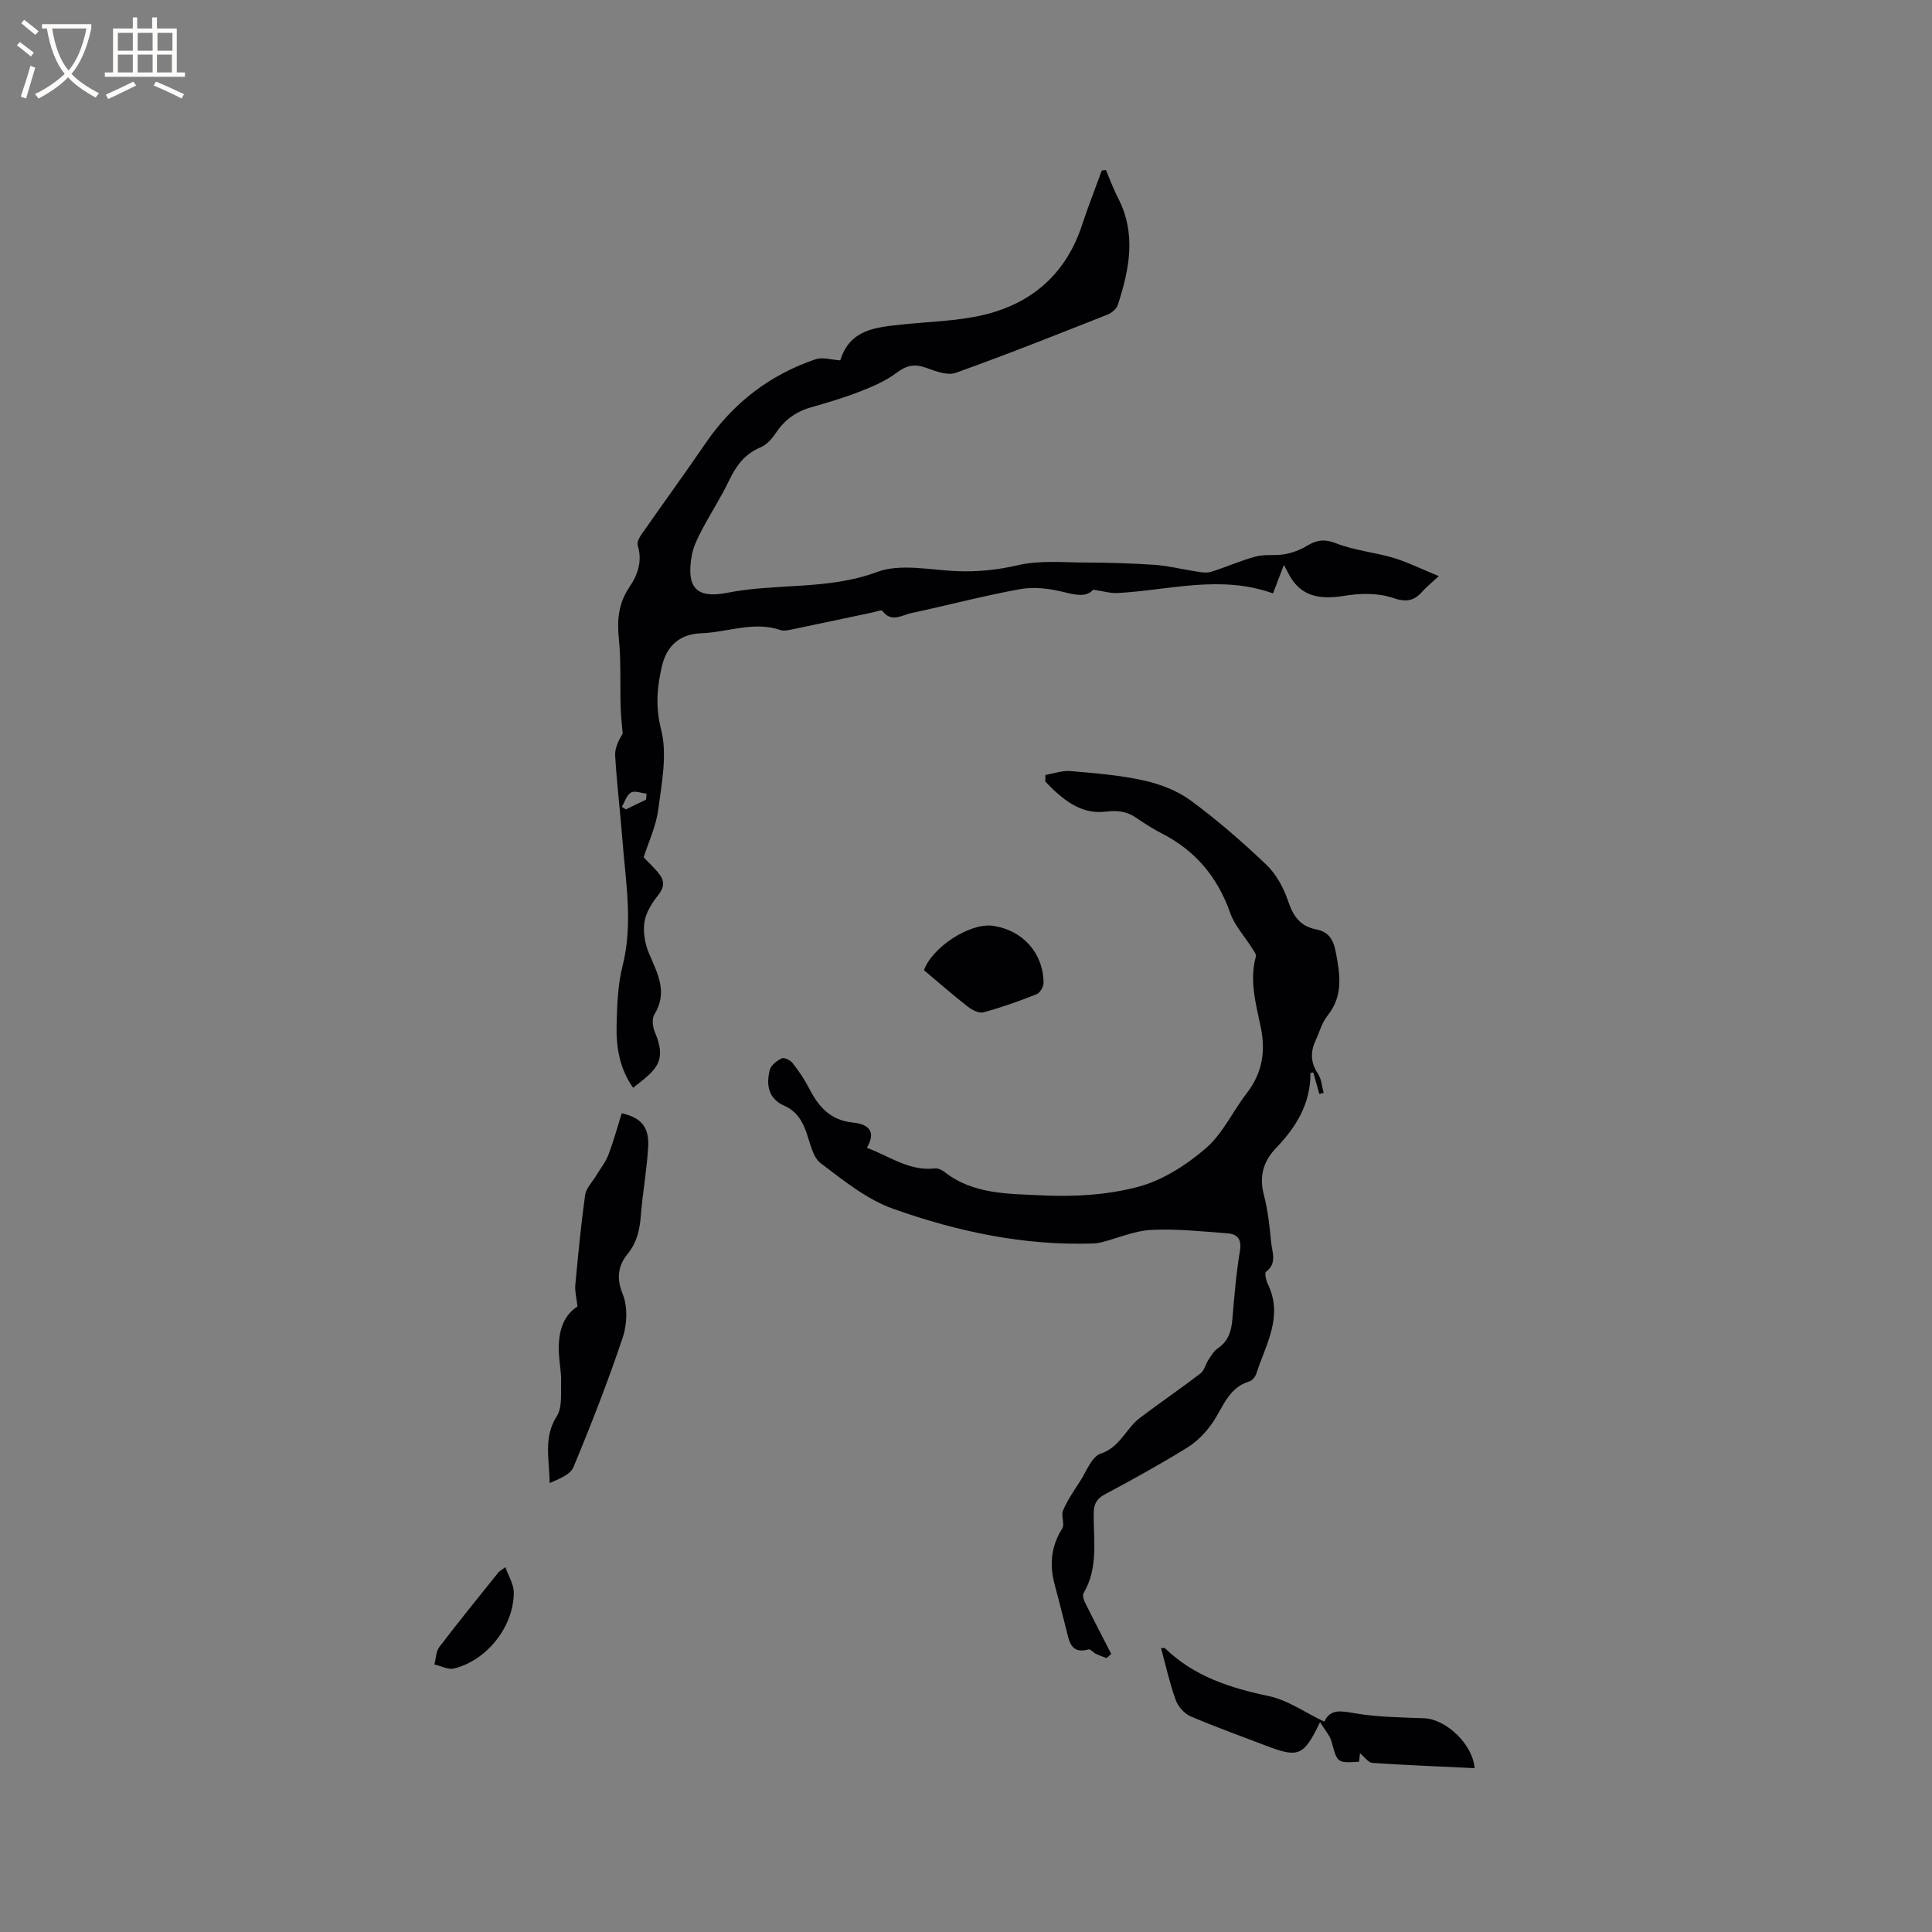 <svg enable-background="new 0 0 400 400" viewBox="0 0 400 400" xmlns="http://www.w3.org/2000/svg"><rect x="0" y="0" width="400" height="400" fill="#808080" stroke="none"/><g fill="#010103"><path d="m297.89 119.28c-1.68 1.56-2.6 2.28-3.36 3.14-1.76 2.01-3.37 2.32-6.18 1.36-3.04-1.04-6.72-.96-9.97-.43-5.13.84-9.24.24-11.74-4.83-.19-.39-.4-.76-.82-1.56-.94 2.45-1.6 4.18-2.26 5.9-10.84-3.92-21.5-.66-32.16-.08-1.51.08-3.05-.4-5.07-.69-1.4 1.6-3.57 1.11-6.12.48-2.87-.7-6.06-1.12-8.93-.61-7.6 1.37-15.08 3.37-22.64 4.98-1.93.41-4.1 2.04-5.95-.47-.19-.26-1.37.19-2.09.34-5.58 1.18-11.16 2.37-16.75 3.53-.72.15-1.56.34-2.2.12-5.59-1.92-10.97.45-16.46.65-4.56.16-7.17 2.73-8.12 6.72-1.03 4.3-1.41 8.47-.19 13.24 1.31 5.15.12 11.06-.6 16.55-.46 3.5-2.06 6.85-3.02 9.87 1.29 1.37 2.45 2.4 3.34 3.62 1.04 1.42.86 2.73-.35 4.25-1.29 1.62-2.54 3.61-2.83 5.58-.31 2.09.12 4.53.97 6.51 1.77 4.14 3.92 8.01 1.09 12.58-.54.88-.36 2.57.09 3.63 2.7 6.32.02 7.98-4.49 11.55-2.83-3.99-3.55-8.51-3.42-13.15.11-4.01.24-8.14 1.22-12 2.21-8.69.68-17.27.01-25.89-.47-5.92-1.17-11.81-1.53-17.74-.09-1.52.69-3.1 1.56-4.55-.15-1.82-.37-3.64-.42-5.47-.14-4.74.1-9.52-.38-14.22-.39-3.86-.05-7.32 2.15-10.57 1.78-2.62 2.77-5.44 1.76-8.71-.19-.61.31-1.58.74-2.21 4.42-6.34 8.97-12.58 13.33-18.96 5.71-8.33 13.3-14.17 22.83-17.38 1.35-.45 3.04.11 4.9.23-.15.09.14.02.19-.13 2.01-6.31 7.4-6.7 12.7-7.27 5.57-.6 11.27-.69 16.7-1.94 10.17-2.35 17.27-8.52 20.61-18.68 1.25-3.79 2.72-7.51 4.08-11.26.29-.04.57-.07.86-.11.83 1.94 1.55 3.95 2.52 5.82 3.83 7.4 2.32 14.78-.06 22.12-.27.82-1.28 1.66-2.14 2-10.44 4.12-20.86 8.28-31.42 12.05-1.73.62-4.21-.36-6.18-1.06-2.33-.82-4-.5-6.02 1.02-2.24 1.69-4.93 2.86-7.57 3.89-3.35 1.31-6.81 2.33-10.27 3.32-3.09.89-5.42 2.61-7.21 5.29-.79 1.19-1.9 2.45-3.16 2.97-3.28 1.36-5.06 3.83-6.53 6.9-1.69 3.53-3.84 6.82-5.66 10.29-.87 1.67-1.75 3.45-2.06 5.27-1.09 6.29.69 8.97 7.38 7.65 10.24-2.03 20.83-.52 30.97-4.3 4.83-1.8 10.91-.43 16.41-.19 4.36.19 8.48-.22 12.78-1.22 4.53-1.06 9.44-.56 14.18-.55 4.74.02 9.48.15 14.2.48 2.78.19 5.51.91 8.28 1.32 1.08.16 2.28.43 3.27.13 3.14-.95 6.15-2.34 9.31-3.18 1.92-.51 4.05-.12 6.03-.48 1.58-.29 3.2-.9 4.57-1.73 2.01-1.22 3.63-1.47 6.05-.52 3.8 1.49 8.03 1.86 11.97 3.04 2.95.91 5.77 2.32 9.28 3.75zm-164.12 46.27c.03-.41.06-.83.09-1.24-1.1-.11-2.46-.67-3.23-.22-.9.52-1.28 1.93-1.88 2.95.27.18.54.36.82.54 1.4-.69 2.8-1.36 4.2-2.03z"/><path d="m216.45 160.44c1.73-.29 3.48-.94 5.17-.8 5.06.44 10.18.84 15.12 1.93 3.41.76 6.97 2.1 9.75 4.14 5.53 4.07 10.75 8.61 15.72 13.35 2.03 1.94 3.55 4.75 4.46 7.45 1.04 3.1 2.48 5.25 5.76 5.89 2.62.51 3.62 2.05 4.13 4.73.9 4.69 1.58 9.05-1.73 13.18-1.16 1.44-1.66 3.41-2.46 5.14-1.1 2.39-1.03 4.59.51 6.88.73 1.08.8 2.6 1.17 3.93-.3.08-.59.16-.89.24-.42-1.49-.85-2.98-1.27-4.46-.27.07-.58.11-.58.15.05 6.25-2.93 11.14-7.07 15.44-2.73 2.84-3.57 5.93-2.56 9.8.82 3.16 1.19 6.46 1.49 9.73.19 2.06 1.32 4.37-1.06 6.15-.34.25.02 1.8.4 2.59 3.24 6.7-.47 12.49-2.4 18.5-.21.64-.85 1.43-1.45 1.61-4.31 1.29-5.41 5.29-7.57 8.48-1.35 2-3.18 3.91-5.22 5.18-5.58 3.46-11.34 6.63-17.13 9.73-1.76.94-2.29 2.05-2.3 3.97-.04 5.55.98 11.26-2.09 16.46-.27.45.01 1.39.3 1.97 1.76 3.56 3.61 7.09 5.42 10.62-.32.29-.65.59-.97.88-.75-.3-1.52-.56-2.24-.91-.53-.26-1.1-1.01-1.47-.9-3.67 1.03-4-1.62-4.61-4.03-.8-3.18-1.62-6.36-2.46-9.54-1.06-4.04-.7-7.81 1.6-11.45.58-.91-.3-2.67.17-3.74.91-2.12 2.23-4.07 3.5-6.01 1.33-2.04 2.41-5.13 4.28-5.75 4.06-1.36 5.23-5.21 8.12-7.4 4.14-3.14 8.44-6.06 12.56-9.22.81-.62 1.06-1.93 1.67-2.85.55-.84 1.1-1.79 1.9-2.33 2.15-1.46 2.81-3.49 3.02-5.94.4-4.75.79-9.52 1.57-14.22.41-2.44-.51-3.51-2.57-3.66-5.26-.4-10.55-.97-15.79-.71-3.44.17-6.81 1.67-10.21 2.54-.61.16-1.24.25-1.87.27-14.28.48-28.06-2.46-41.35-7.18-5.45-1.93-10.28-5.87-14.99-9.43-1.62-1.22-2.16-4.03-2.91-6.2-.87-2.51-2.06-4.57-4.61-5.69-3.36-1.48-3.83-4.37-3.03-7.46.25-.97 1.48-1.9 2.48-2.37.5-.24 1.77.37 2.23.96 1.29 1.66 2.49 3.42 3.45 5.29 1.94 3.78 4.36 6.56 9.02 7.04 3.8.39 4.67 2.26 2.91 5.23 4.63 1.7 8.74 4.88 14.09 4.27.64-.07 1.46.32 2 .74 6 4.7 13.33 4.49 20.23 4.84 6.61.33 13.52-.09 19.88-1.78 5.05-1.34 9.96-4.51 13.98-7.97 3.51-3.02 5.58-7.67 8.5-11.44 3.17-4.09 3.91-8.59 2.9-13.5-1-4.87-2.42-9.69-1.04-14.74.14-.5-.48-1.25-.83-1.82-1.5-2.4-3.55-4.6-4.47-7.2-2.6-7.38-7.13-12.88-14.09-16.44-1.88-.96-3.67-2.12-5.42-3.31-1.99-1.35-3.83-1.54-6.4-1.24-5.19.61-9.01-2.72-12.4-6.25.01-.45.03-.9.05-1.36z"/><path d="m119.56 270.49c-.19-1.77-.57-3.12-.45-4.43.58-6.22 1.17-12.45 2.03-18.64.2-1.42 1.5-2.7 2.3-4.03.85-1.42 1.93-2.75 2.51-4.27 1.08-2.83 1.87-5.77 2.77-8.63 3.98.89 5.69 2.81 5.48 6.86-.25 4.75-1.14 9.46-1.51 14.2-.23 3-.78 5.64-2.79 8.12-1.88 2.32-2.34 4.91-.99 8.22 1.06 2.59.95 6.23.04 8.95-3.04 9.1-6.54 18.06-10.23 26.93-.65 1.57-3.03 2.42-4.92 3.29-.05-4.9-1.34-9.45 1.48-13.85 1.16-1.81.81-4.67.89-7.07.06-1.89-.33-3.79-.44-5.69-.24-4.1.53-7.83 3.83-9.96z"/><path d="m274.18 356.45c1.25-2.67 3.41-2.24 6.22-1.75 4.73.82 9.61.86 14.43 1.04 4.57.18 10.13 5.42 10.46 10.34-7.08-.34-14.13-.62-21.17-1.09-.82-.06-1.56-1.2-2.55-2-.06.6-.13 1.18-.19 1.76-4.57.29-4.48.26-5.71-4.19-.35-1.28-1.38-2.38-2.37-4.01-3.37 7.04-4.47 7.45-11.17 4.88-5.23-2.01-10.52-3.88-15.66-6.1-1.3-.56-2.59-2.05-3.07-3.41-1.24-3.45-2.03-7.07-3.02-10.69.46 0 .72-.08.81.01 6.02 5.85 13.52 8.24 21.55 9.93 3.89.83 7.41 3.36 11.44 5.28z"/><path d="m191.3 200.87c1.64-4.67 9.46-9.92 14.37-9.18 6.09.92 10.31 5.62 10.39 11.77.01.81-.73 2.1-1.43 2.38-3.62 1.43-7.3 2.74-11.04 3.76-.92.25-2.36-.52-3.26-1.22-3.03-2.35-5.91-4.89-9.03-7.51z"/><path d="m104.63 324.46c.68 1.92 1.73 3.55 1.74 5.18.05 7.02-5.51 14.12-12.36 15.8-1.22.3-2.72-.53-4.08-.83.33-1.22.33-2.7 1.04-3.63 3.97-5.22 8.12-10.3 12.21-15.42.19-.24.49-.38 1.45-1.1z"/></g><path d="m6.4 11.7c-1-.8-1.9-1.6-2.9-2.3l.6-.7c.9.7 1.9 1.4 2.9 2.2zm-2.1 8.3c.7-2.1 1.4-4.2 2-6.4.2.1.6.3 1 .4-.7 2.3-1.3 4.4-1.9 6.4zm3-12.8c-1.1-.9-2.1-1.7-2.9-2.4l.6-.7c1 .8 2 1.5 3 2.4zm1.4-1.3v-.9h10.2v.9c-.9 4.2-2.3 7.3-4.1 9.4 1.3 1.4 3.2 2.7 5.7 4-.2.2-.4.5-.7.9-2.5-1.4-4.4-2.7-5.7-4.2-1.4 1.5-3.5 3-6.1 4.4 0 0 0 0-.1-.1-.3-.4-.5-.7-.7-.8 2.7-1.3 4.7-2.8 6.2-4.2-1.8-2.2-3-5.3-3.7-9.4zm9.2 0h-7.1c.6 3.8 1.7 6.7 3.4 8.7 1.7-2 2.9-4.8 3.7-8.7z" fill="#fcfbfa"/><path d="m31.6 3.6h.9v2.3h4.1v9.1h1.7v.9h-16.6v-.9h1.7v-9.1h4.1v-2.3h.9v2.3h3.1v-2.3zm-4 13.3.6.8c-1.9.9-3.8 1.9-5.8 2.8-.2-.3-.3-.6-.5-.9 2-.9 3.9-1.8 5.7-2.7zm-3.2-10.1v3.7h3.1v-3.7zm0 4.5v3.7h3.1v-3.7zm4.1-4.5v3.7h3.1v-3.7zm0 4.5v3.7h3.1v-3.7zm9.1 9.1c-2.1-1.1-4.1-2-5.8-2.7l.5-.8c2.2.9 4.1 1.8 5.8 2.6zm-1.9-13.6h-3.1v3.7h3.1zm-3.2 4.5v3.7h3.1v-3.7z" fill="#fcfbfa"/></svg>